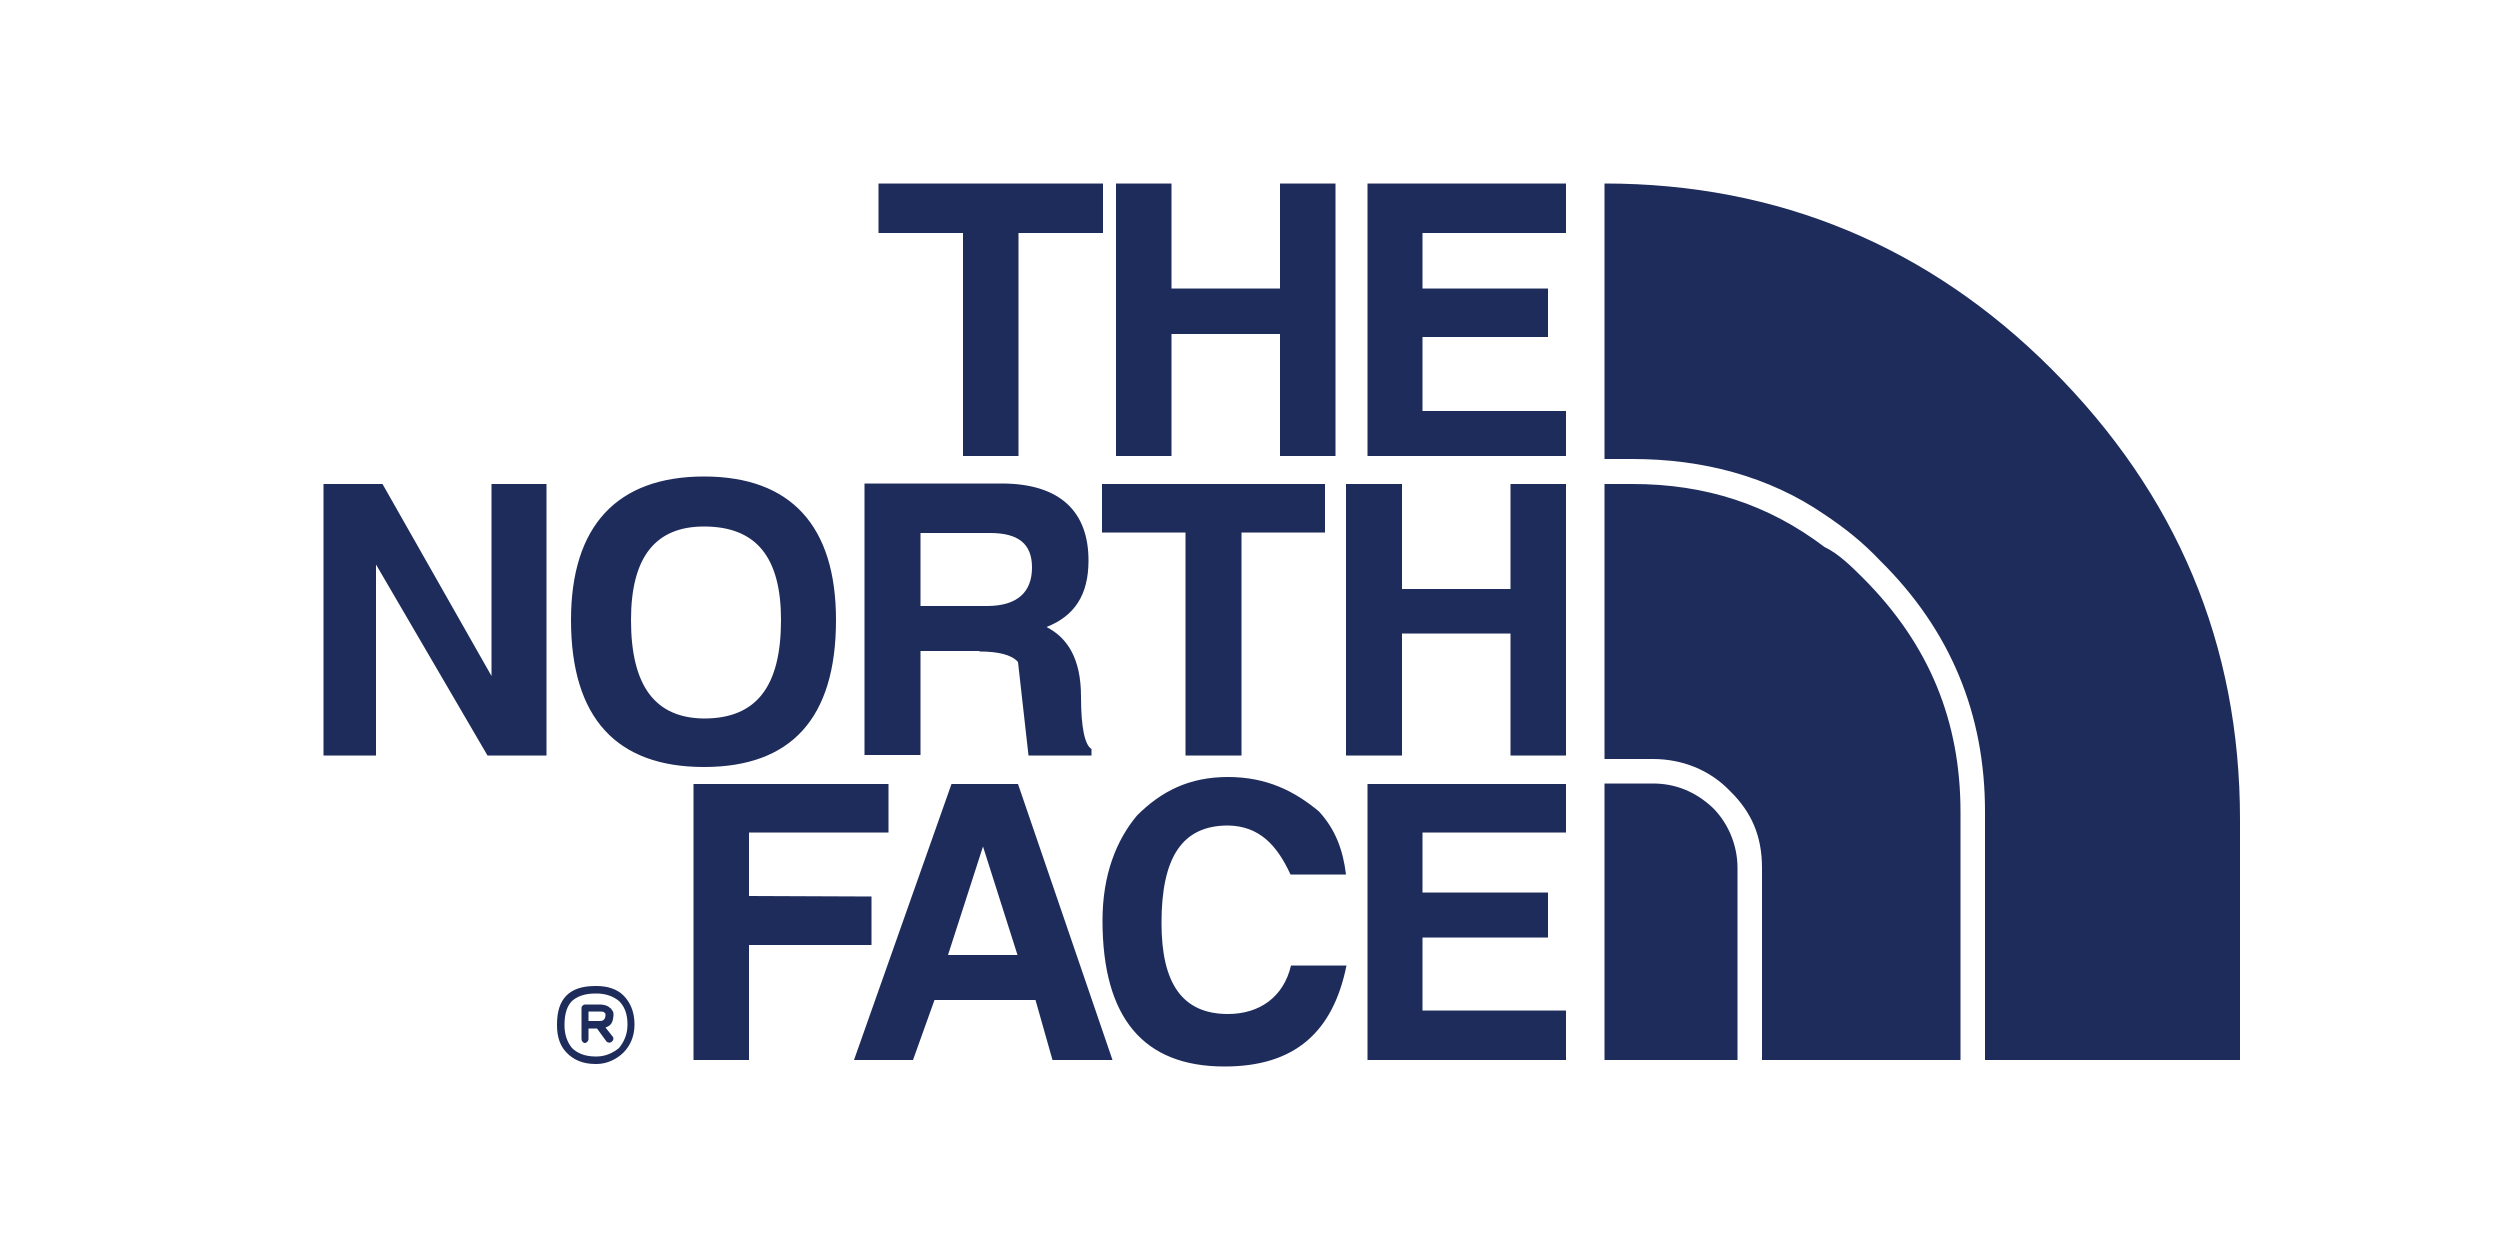 <?xml version="1.0" encoding="UTF-8"?> <svg xmlns="http://www.w3.org/2000/svg" xmlns:xlink="http://www.w3.org/1999/xlink" version="1.1" id="Layer_1" x="0px" y="0px" viewBox="0 0 500 250" style="enable-background:new 0 0 500 250;" xml:space="preserve"> <style type="text/css"> .st0{fill-rule:evenodd;clip-rule:evenodd;fill:#1E2C5B;} </style> <g> <path class="st0" d="M313.2,46.6v-9.9h-39.7v54.5h39.7v-9h-28.7V67.4h25.1v-9.7h-25.1V46.6H313.2z M302.1,96.8v21h-21.7v-21h-11.2 v54.3h11.2v-24.4h21.7v24.4h11.1V96.8H302.1L302.1,96.8z M313.2,166.5v-9.7h-39.7V212h39.7v-9.9h-28.7v-14.6h25.1v-9h-25.1v-12 L313.2,166.5L313.2,166.5z M267.1,36.7H256v21h-21.7v-21h-11.1v54.5h11.1V66.8H256v24.4h11.1V36.7z M175.7,36.7v9.9h16.9v44.6h11.1 V46.6h16.9v-9.9H175.7z M140.8,95.3c-17.4,0-26.6,9.9-26.6,28.7c0,19.7,9.2,29.4,26.6,29.4c17.4,0,26.4-9.7,26.4-29.4 C167.2,105.2,158.2,95.3,140.8,95.3z M126.2,124c0-12.6,4.9-18.7,14.6-18.7c10.5,0,15.4,6.2,15.4,18.7c0,13.3-4.9,19.7-15.4,19.7 C131.1,143.6,126.2,137.3,126.2,124z M98.3,96.8v38.4L76.5,96.8H64.7v54.3h10.5v-38.2l22.3,38.2h11.8V96.8H98.3z M149.8,179.2 v-12.7h27.9v-9.7h-39V212h11.1v-23h24.5v-9.7L149.8,179.2L149.8,179.2z M265,106.5v-9.7h-44.6v9.7h16.7v44.6h11.2v-44.6H265 L265,106.5z M195.9,130.3c3.6,0,6.4,0.6,7.7,2.1l2.1,18.7h12.6v-1.3c-1.3-0.8-2.1-4.1-2.1-10.5c0-7.7-2.8-11.8-6.9-13.9 c5.6-2.2,8.4-6.4,8.4-13.3c0-9.7-5.6-15.4-17.4-15.4h-27.4v54.3h11.2v-20.8H195.9z M184.1,121.2v-14.6H198c5.6,0,8.4,2.1,8.4,6.9 s-2.8,7.7-9,7.7L184.1,121.2L184.1,121.2z M203.6,156.8h-13.3L170.8,212h11.8l4.3-12h20.2l3.4,12h12L203.6,156.8L203.6,156.8z M196.6,169.3l6.9,21.7h-13.9L196.6,169.3L196.6,169.3z M258.1,174.9h11.1c-0.6-4.9-2.1-9-5.4-12.6c-4.9-4.1-10.5-6.9-18.2-6.9 s-13.3,2.8-18.2,7.7c-4.1,4.9-6.9,11.8-6.9,21c0,19.5,8.2,29.2,24.4,29.2c14.1,0,21.7-6.9,24.4-20.2h-11.1 c-1.5,6.4-6.4,9.7-12.6,9.7c-9.2,0-13.3-6.2-13.3-18.2c0-13.1,4.1-19.5,13.3-19.5C251.7,165.2,255.3,168.8,258.1,174.9L258.1,174.9 z M119.1,211.3h0.2H119.1z M119.3,211.3c1.9,0,3.4-0.8,4.5-1.7c0.9-1.1,1.7-2.6,1.7-4.7c0-2.3-0.7-3.7-1.7-4.7 c-1.1-0.9-2.6-1.5-4.5-1.5h-0.2c-2.2,0-3.7,0.6-4.7,1.5c-0.9,0.9-1.5,2.4-1.5,4.7v0.2c0,1.9,0.6,3.4,1.5,4.5 c0.9,0.9,2.4,1.7,4.7,1.7L119.3,211.3L119.3,211.3z M119.1,212.8c-2.6,0-4.5-0.9-5.8-2.3c-1.3-1.3-1.9-3.2-1.9-5.4v-0.2 c0-2.6,0.6-4.5,1.9-5.8c1.3-1.3,3.2-1.9,5.8-1.9h0.2c2.2,0,4.1,0.6,5.4,1.9c1.3,1.3,2.2,3.2,2.2,5.8c0,2.4-0.9,4.3-2.2,5.6 c-1.4,1.4-3.4,2.3-5.4,2.3H119.1z M119.8,204.2h0.2c0.7,0,1.1-0.4,1.1-1.3v-0.2c0,0-0.2,0-0.2-0.2c-0.2-0.2-0.6-0.2-1.1-0.2h-2.1 v1.9L119.8,204.2L119.8,204.2L119.8,204.2z M121.1,205.5l1.5,1.9c0.2,0.4,0,0.7-0.2,0.9c-0.4,0.4-0.9,0.2-1.1,0l-1.9-2.6h-1.7v2.1 c0,0.4-0.4,0.8-0.7,0.8c-0.4,0-0.7-0.4-0.7-0.8v-6.2c0-0.4,0.4-0.7,0.7-0.7h3c0.7,0,1.5,0.2,1.9,0.6c0.2,0.2,0.4,0.2,0.4,0.4 c0.4,0.4,0.4,0.7,0.4,1.1C122.6,204.4,122.3,205.1,121.1,205.5L121.1,205.5z M320.9,36.7c34.9,0,65,12.7,89.4,37.1 c25.1,25.1,37.7,55.1,37.7,90.1V212h-51v-49.7c0-19.5-6.9-36.3-21-50.2c-3.4-3.6-6.9-6.4-11.1-9.2c-11.2-7.7-24.5-11.1-38.4-11.1 h-5.6L320.9,36.7L320.9,36.7L320.9,36.7z M392.1,212h-39.7v-38.4c0-6.4-2.1-11.2-6.4-15.4c-4.1-4.3-9.7-6.4-15.4-6.4h-9.7V96.8h5.6 c14.6,0,27.2,4.1,38.4,12.6c2.8,1.3,5.6,4.1,7.7,6.2c13.3,13.3,19.5,28.7,19.5,46.8V212z M347.5,212h-26.6v-55.3h9.7 c4.3,0,8.4,1.5,12,4.9c2.8,2.8,4.9,7.1,4.9,12V212z"></path> </g> </svg> 